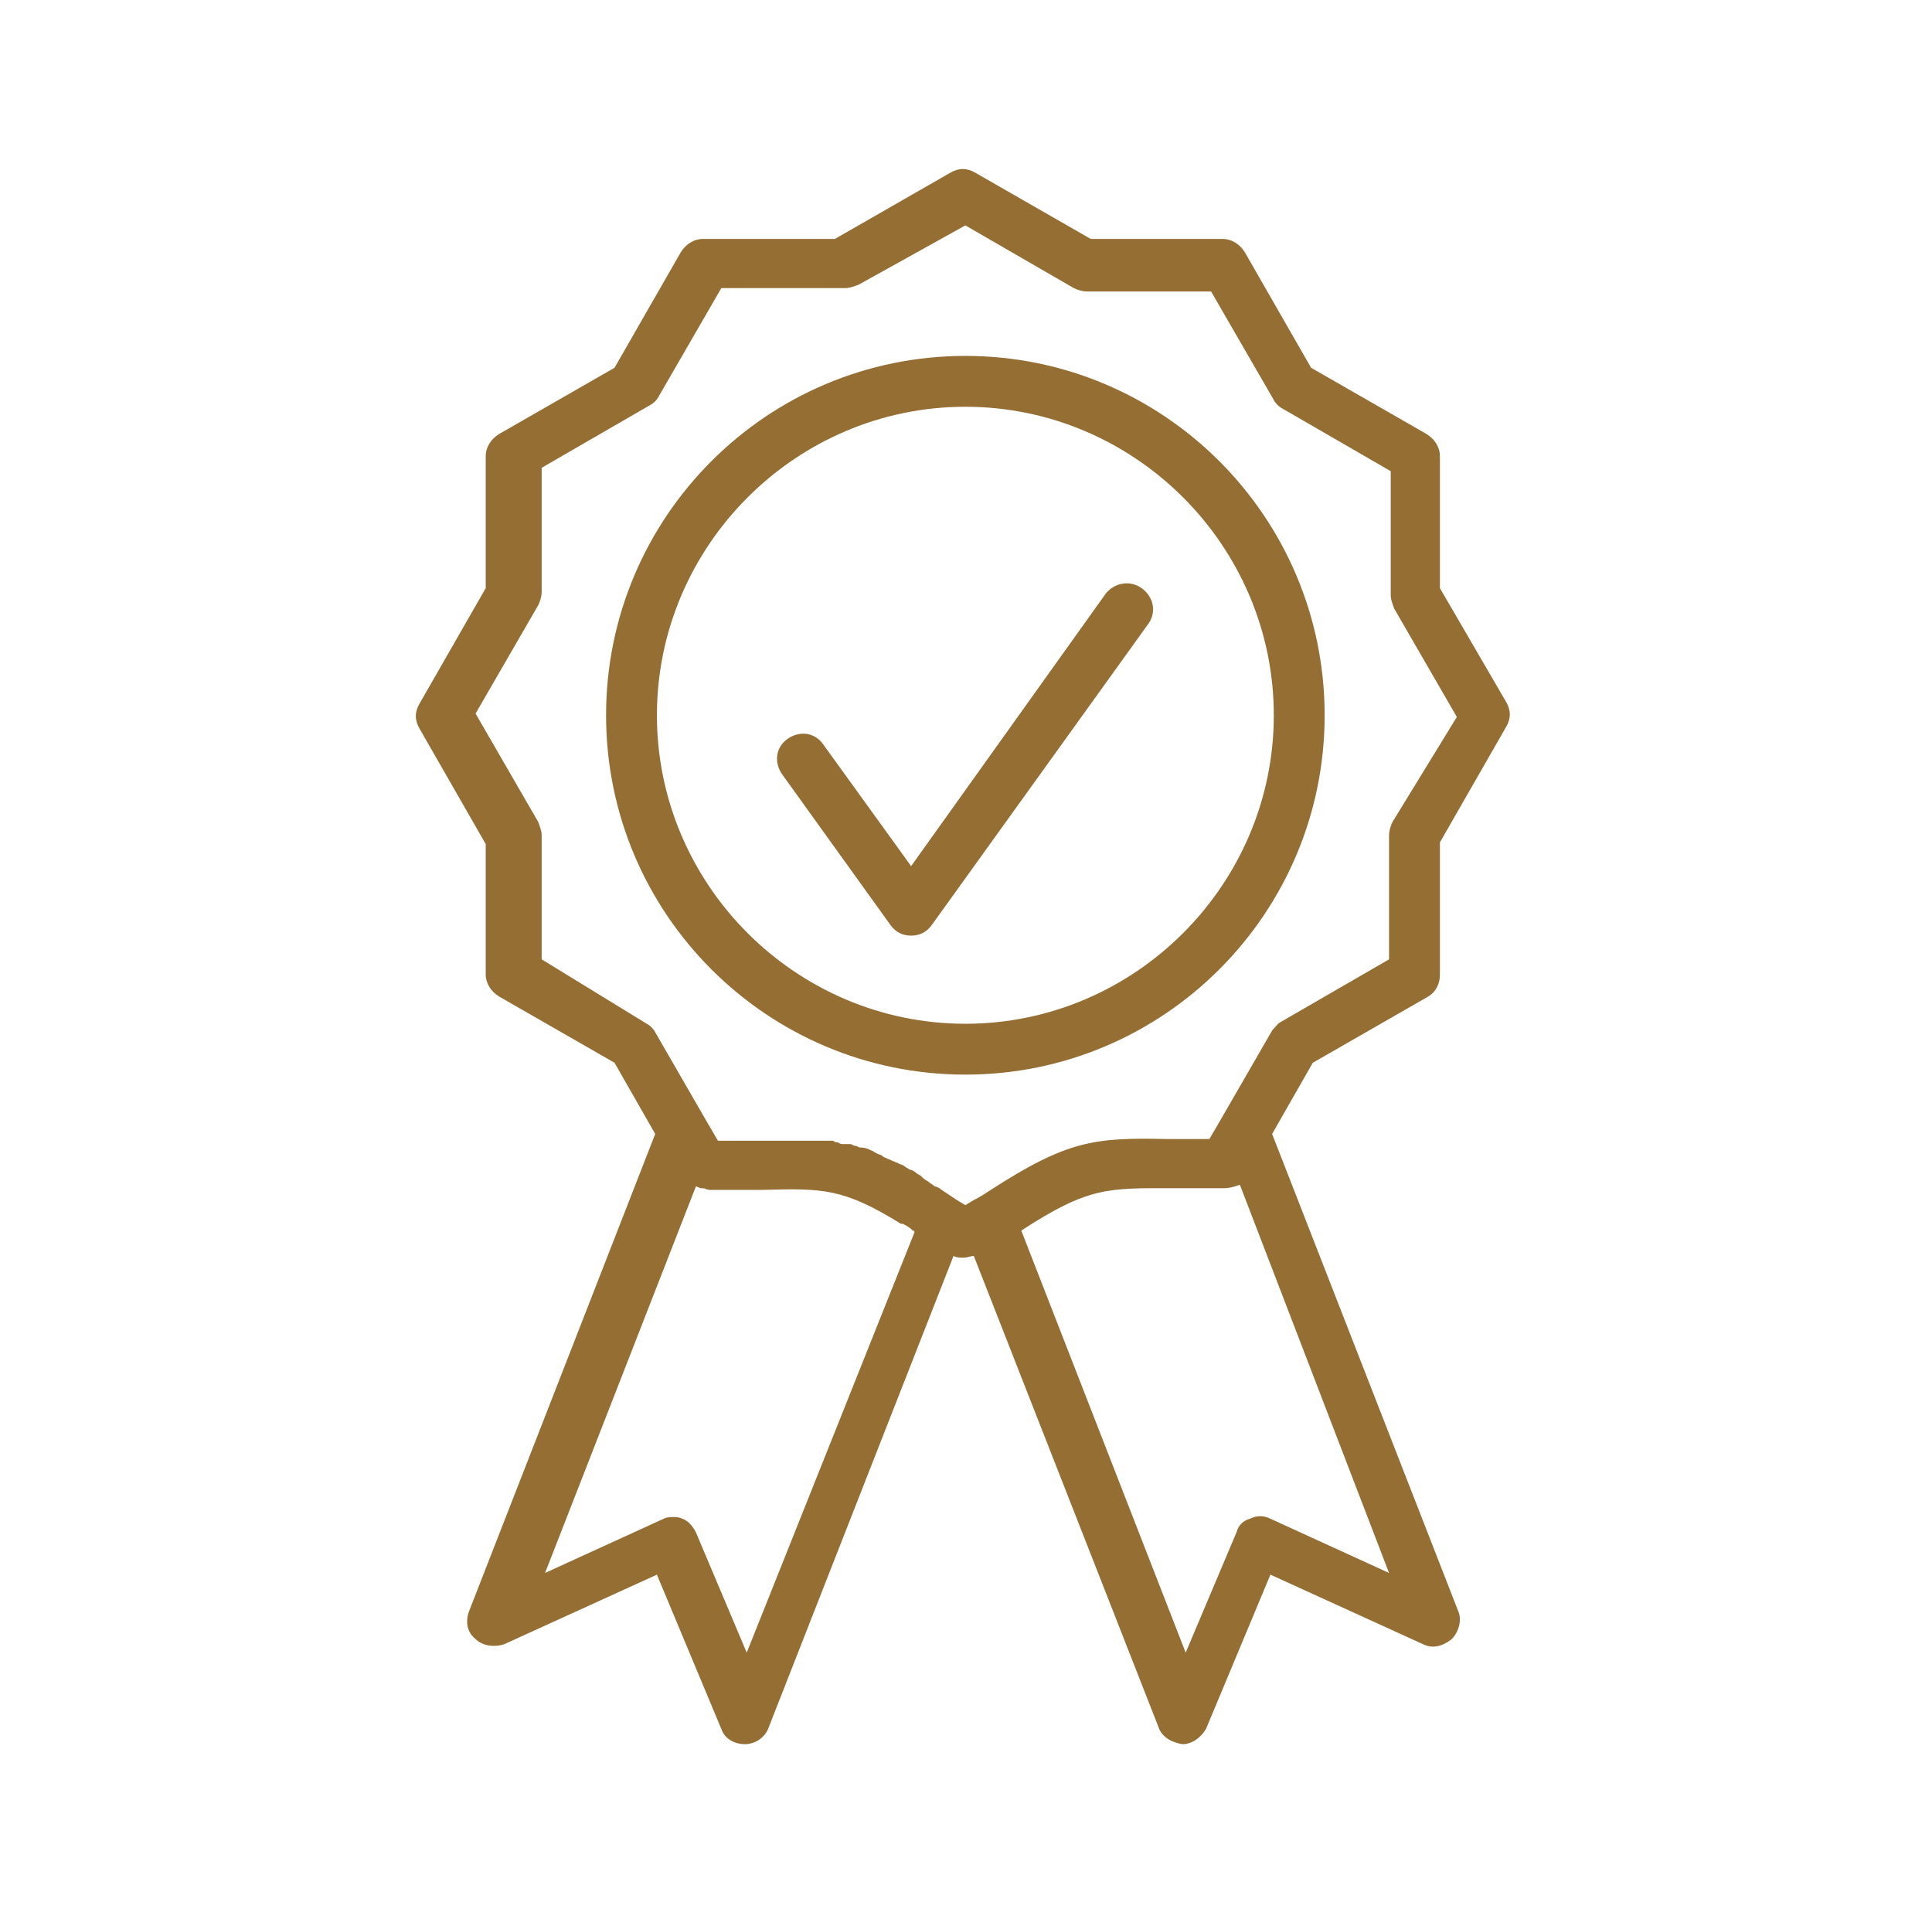 <svg width="101" height="100" viewBox="0 0 101 100" fill="none" xmlns="http://www.w3.org/2000/svg">
<path d="M59.68 30.741C59.06 30.298 58.263 30.475 57.82 31.007L47.631 45.271L43.024 38.892C42.581 38.272 41.783 38.183 41.163 38.626C40.543 39.069 40.455 39.867 40.898 40.487L46.568 48.372C46.834 48.727 47.188 48.904 47.631 48.904C48.074 48.904 48.428 48.727 48.694 48.372L60.035 32.602C60.478 31.981 60.3 31.184 59.68 30.741Z" fill="#956E34"/>
<path d="M50.467 18.603C40.1 18.603 31.684 27.02 31.684 37.386C31.684 47.752 40.1 56.169 50.467 56.169C60.833 56.169 69.249 47.752 69.249 37.386C69.249 27.02 60.833 18.603 50.467 18.603ZM50.467 53.511C41.607 53.511 34.342 46.246 34.342 37.386C34.342 28.526 41.607 21.261 50.467 21.261C59.326 21.261 66.591 28.526 66.591 37.386C66.591 46.246 59.326 53.511 50.467 53.511Z" fill="#956E34"/>
<path d="M74.654 52.093C75.097 51.828 75.274 51.385 75.274 50.942V44.031L78.729 38.006C78.995 37.563 78.995 37.12 78.729 36.677L75.274 30.741V23.831C75.274 23.387 75.008 22.945 74.565 22.679L68.54 19.223L65.085 13.199C64.819 12.756 64.376 12.49 63.933 12.49H57.023L50.998 9.035C50.555 8.769 50.112 8.769 49.669 9.035L43.644 12.49H36.734C36.291 12.49 35.848 12.756 35.582 13.199L32.126 19.223L26.102 22.679C25.659 22.945 25.393 23.387 25.393 23.831V30.741L21.938 36.766C21.672 37.209 21.672 37.652 21.938 38.095L25.393 44.12V50.942C25.393 51.385 25.659 51.828 26.102 52.093L32.126 55.549L34.253 59.27L24.507 84.255C24.33 84.786 24.418 85.318 24.861 85.672C25.216 86.027 25.836 86.115 26.367 85.938L34.341 82.305L37.708 90.368C37.885 90.9 38.417 91.165 38.949 91.165C39.48 91.165 40.012 90.811 40.189 90.279L49.846 65.649C50.023 65.737 50.2 65.737 50.378 65.737C50.555 65.737 50.732 65.649 50.909 65.649L60.566 90.279C60.744 90.811 61.275 91.077 61.807 91.165C62.339 91.165 62.782 90.811 63.047 90.368L66.414 82.305L74.388 85.938C74.919 86.204 75.451 86.027 75.894 85.672C76.249 85.318 76.426 84.698 76.249 84.255L66.503 59.27L68.629 55.549L74.654 52.093ZM39.037 86.381L36.379 80.091C36.202 79.736 35.936 79.47 35.67 79.382C35.493 79.293 35.316 79.293 35.227 79.293C35.05 79.293 34.873 79.293 34.696 79.382L28.494 82.217L36.379 62.016C36.468 62.016 36.556 62.105 36.645 62.105H36.734C36.822 62.105 36.999 62.194 37.088 62.194C38.151 62.194 39.037 62.194 39.834 62.194C43.024 62.105 44.087 62.105 47.1 63.966C47.1 63.966 47.1 63.966 47.188 63.966C47.365 64.054 47.543 64.143 47.72 64.32C47.72 64.32 47.808 64.32 47.808 64.409L39.037 86.381ZM66.414 79.382C66.06 79.204 65.705 79.204 65.351 79.382C64.996 79.47 64.731 79.736 64.642 80.091L61.984 86.381L53.39 64.32C56.934 62.016 57.909 62.105 61.364 62.105C62.161 62.105 62.959 62.105 64.022 62.105C64.288 62.105 64.553 62.016 64.819 61.928L72.616 82.217L66.414 79.382ZM66.503 53.865L63.845 58.472L63.224 59.536C62.516 59.536 61.895 59.536 61.275 59.536C61.187 59.536 61.098 59.536 61.01 59.536C57.2 59.447 55.782 59.624 51.795 62.194C51.529 62.371 51.264 62.548 50.909 62.725L50.466 62.991L50.023 62.725C49.758 62.548 49.492 62.371 49.226 62.194C49.137 62.105 48.96 62.016 48.871 62.016C48.783 61.928 48.606 61.839 48.517 61.751C48.34 61.662 48.251 61.573 48.163 61.485C48.074 61.396 47.986 61.396 47.897 61.308C47.808 61.219 47.631 61.13 47.543 61.13C47.454 61.042 47.365 61.042 47.277 60.953C47.188 60.865 47.011 60.865 46.922 60.776C46.834 60.776 46.745 60.687 46.657 60.687C46.568 60.599 46.391 60.599 46.302 60.51C46.214 60.51 46.125 60.422 46.125 60.422C46.036 60.333 45.859 60.333 45.771 60.244C45.682 60.244 45.682 60.156 45.593 60.156C45.416 60.067 45.239 59.979 44.973 59.979C44.885 59.979 44.796 59.89 44.707 59.89C44.619 59.89 44.53 59.801 44.442 59.801C44.264 59.801 44.176 59.801 44.087 59.801C43.999 59.801 43.91 59.801 43.821 59.713C43.733 59.713 43.644 59.713 43.556 59.624C43.467 59.624 43.378 59.624 43.29 59.624C43.201 59.624 43.113 59.624 43.024 59.624C42.935 59.624 42.847 59.624 42.758 59.624C42.67 59.624 42.581 59.624 42.404 59.624C42.315 59.624 42.227 59.624 42.227 59.624C42.138 59.624 41.961 59.624 41.784 59.624C41.695 59.624 41.695 59.624 41.606 59.624C41.429 59.624 41.163 59.624 40.986 59.624C40.543 59.624 40.012 59.624 39.48 59.624C38.949 59.624 38.24 59.624 37.531 59.624L36.911 58.561L34.253 53.954C34.164 53.777 33.987 53.6 33.81 53.511L28.317 50.144V43.676C28.317 43.411 28.228 43.233 28.14 42.968L24.861 37.297L28.14 31.627C28.228 31.45 28.317 31.184 28.317 30.918V24.451L33.987 21.172C34.164 21.084 34.341 20.907 34.43 20.73L37.708 15.059H44.176C44.442 15.059 44.619 14.971 44.885 14.882L50.466 11.781L56.137 15.059C56.314 15.148 56.58 15.236 56.845 15.236H63.313L66.591 20.907C66.68 21.084 66.857 21.261 67.034 21.35L72.704 24.628V31.096C72.704 31.361 72.793 31.538 72.882 31.804L76.16 37.475L72.793 42.968C72.704 43.145 72.616 43.411 72.616 43.676V50.144L66.946 53.422C66.768 53.511 66.68 53.688 66.503 53.865Z" fill="#956E34"/>
</svg>

